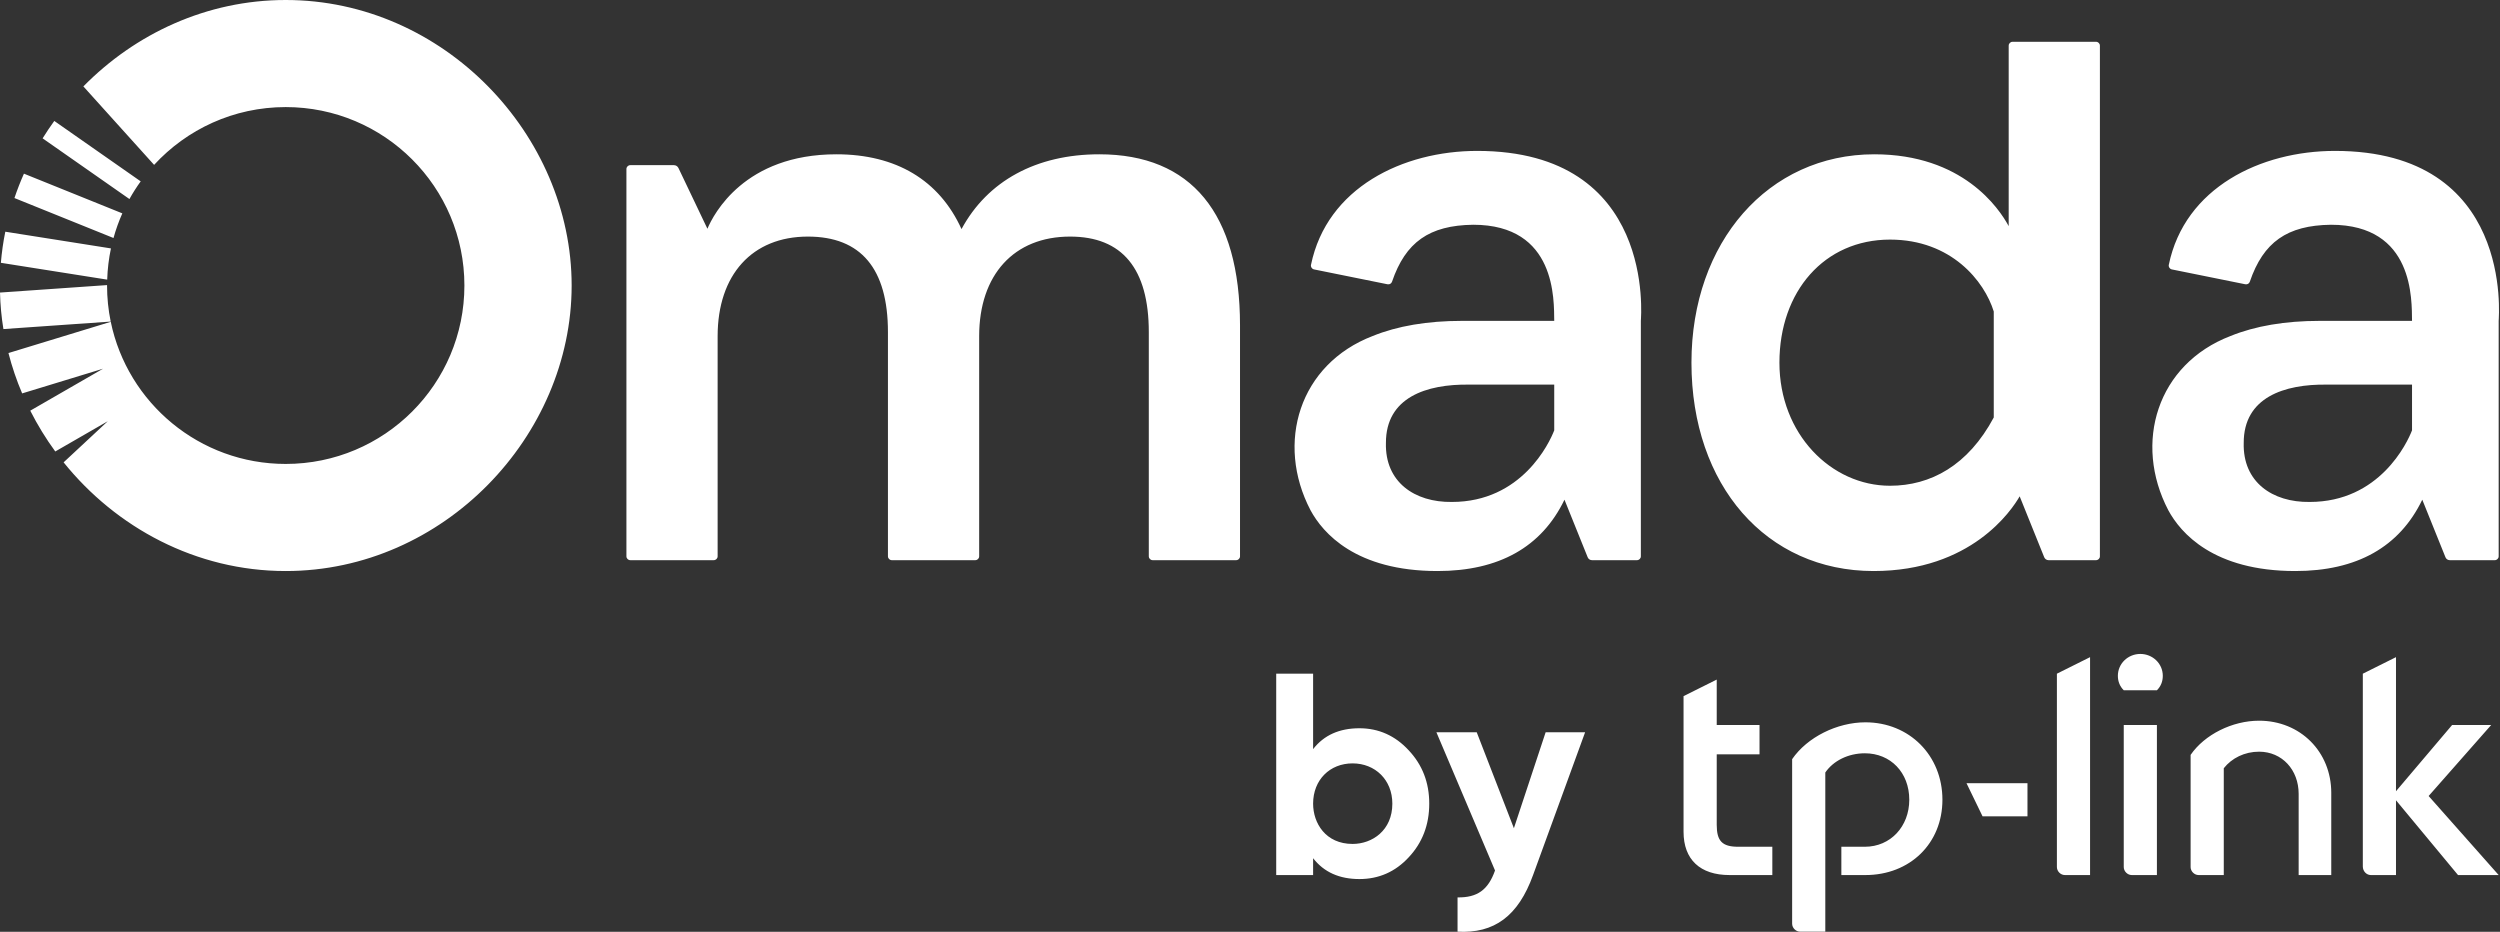 <?xml version="1.0" encoding="UTF-8"?> <svg xmlns="http://www.w3.org/2000/svg" width="1819" height="678" viewBox="0 0 1819 678" fill="none"><rect x="0" y="0" width="1819" height="678" fill="#333333" stroke="none"/><path fill-rule="evenodd" clip-rule="evenodd" d="M102.37 131.957L39.502 87.999C36.522 92.115 33.683 96.333 31.005 100.655L94.175 144.82C96.656 140.366 99.4 136.072 102.37 131.957ZM88.999 155.234L17.417 126.354C14.842 132.154 12.542 138.068 10.505 144.095L82.586 173.174C84.293 166.996 86.443 161.008 88.999 155.234ZM80.719 180.744L3.857 168.588C2.339 176.037 1.282 183.589 0.632 191.216L77.994 203.459C78.249 195.699 79.163 188.108 80.719 180.744ZM77.89 207.742C77.89 207.639 77.9 207.536 77.9 207.431L0 212.866C0.236 221.82 1.047 230.691 2.48 239.43L80.549 233.978C78.805 225.503 77.89 216.726 77.89 207.742ZM415.93 207.742C415.93 317.429 322.782 415.485 207.89 415.485C142.635 415.485 84.425 383.836 46.282 336.404L78.428 306.468L40.218 328.493C33.353 319.105 27.271 309.17 22.019 298.802L74.977 268.274L16.116 286.241C12.061 276.74 8.732 266.918 6.148 256.87L80.587 234.147C92.799 293.181 145.153 337.562 207.89 337.562C279.689 337.562 337.898 279.441 337.898 207.742C337.898 136.043 279.689 77.914 207.89 77.914C169.992 77.914 135.893 94.12 112.13 119.96L60.662 62.876C98.315 24.578 150.377 0 207.89 0C322.782 0 415.93 98.056 415.93 207.742ZM902.235 236.727V404.769C902.235 406.332 900.971 407.584 899.415 407.584H838.688C837.131 407.584 835.868 406.332 835.868 404.769V241.662C835.868 195.529 816.592 172.138 778.6 172.138C737.789 172.138 712.441 199.908 712.441 244.629V404.769C712.441 406.332 711.177 407.584 709.621 407.584H648.885C647.328 407.584 646.065 406.332 646.065 404.769V241.662C646.065 195.529 626.469 172.138 587.817 172.138C547.316 172.138 522.148 199.908 522.148 244.629V404.769C522.148 406.332 520.884 407.584 519.328 407.584H458.599C457.044 407.584 455.781 406.332 455.781 404.769V122.983C455.781 121.429 457.044 120.167 458.599 120.167H490.34C491.746 120.167 493.037 120.977 493.641 122.248L514.716 166.441C519.225 155.752 541.676 112.266 608.571 112.266C651.986 112.266 683.416 131.071 699.597 166.676C718.561 131.571 754.073 112.266 799.855 112.266C866.835 112.266 902.235 155.31 902.235 236.727ZM1008.4 322.26C1008.33 289.178 1037.76 279.376 1069.1 279.846H1130.86V313.107C1127.38 322.241 1107.21 365.219 1056.4 365.219C1029.18 365.595 1007.62 350.632 1008.4 322.26ZM1074.8 109.799C1020.8 109.799 965.452 136.496 953.881 192.705C953.561 194.23 954.579 195.717 956.108 196.028L1009.61 206.849C1011.01 207.131 1012.37 206.311 1012.84 204.964C1022.68 176.14 1039.97 163.945 1071.86 163.531C1132.61 163.521 1130.61 218.478 1130.86 233.469H1063.57C1038.59 233.469 1016.81 237.16 998.823 244.459C945.338 264.969 927.94 322.297 953.533 371.264C962.472 387.771 986.357 415.485 1045.91 415.485C1090.65 415.485 1121.72 398.026 1138.31 363.581C1141.44 371.339 1152.11 397.81 1155.2 405.484C1155.72 406.765 1156.95 407.584 1158.34 407.584H1191.07C1192.63 407.584 1193.89 406.332 1193.89 404.769V233.469C1193.93 230.833 1205.08 109.799 1074.8 109.799ZM1450.66 226.66V303.746C1431.97 338.692 1404.73 353.429 1375.17 353.429C1332.35 353.429 1294.71 315.771 1294.71 263.876C1294.71 211.989 1327.4 174.332 1375.17 174.332C1419.85 174.332 1443.88 204.664 1450.66 226.66ZM1461.52 164.529C1454.47 151.449 1427.98 112.266 1363.73 112.266C1286.65 112.266 1230.7 176.027 1230.7 263.876C1230.7 353.136 1285.2 415.485 1363.23 415.485C1434.29 415.485 1463.72 371.236 1469.51 361.132L1487.38 405.475C1487.9 406.746 1489.15 407.584 1490.52 407.584H1525.07C1526.63 407.584 1527.89 406.332 1527.89 404.769V33.222C1527.89 31.669 1526.63 30.407 1525.07 30.407H1464.34C1462.78 30.407 1461.52 31.669 1461.52 33.222V164.529ZM1632.53 322.26C1632.45 289.178 1661.89 279.376 1693.23 279.846H1754.99V313.107C1751.51 322.241 1731.33 365.219 1680.53 365.219C1653.3 365.595 1631.75 350.632 1632.53 322.26ZM1698.93 109.799C1644.92 109.799 1589.59 136.496 1578.01 192.705C1577.71 194.23 1578.71 195.717 1580.23 196.028L1633.75 206.849C1635.14 207.131 1636.51 206.311 1636.97 204.964C1646.82 176.14 1664.1 163.945 1695.99 163.531C1756.76 163.521 1754.74 218.478 1754.99 233.469H1687.7C1662.72 233.469 1640.94 237.16 1622.96 244.459C1569.46 264.969 1552.07 322.297 1577.66 371.264C1586.6 387.771 1610.48 415.485 1670.04 415.485C1714.79 415.485 1745.85 398.026 1762.45 363.581C1765.57 371.339 1776.24 397.81 1779.33 405.484C1779.84 406.765 1781.09 407.584 1782.46 407.584H1815.21C1816.76 407.584 1818.03 406.332 1818.03 404.769V233.469C1818.06 230.833 1829.21 109.799 1698.93 109.799ZM1124.61 532.789H1153.33L1115.46 636.693C1104.64 666.62 1087.15 679.342 1060.51 677.892V652.946C1074.87 653.164 1082.79 647.504 1087.78 633.369L1045.12 532.789H1074.46L1101.51 602.614L1124.61 532.789ZM984.142 614.046C998.4 614.046 1013.07 604.254 1013.07 584.741C1013.07 567.415 1000.54 555.436 984.142 555.436C967.622 555.436 955.419 567.406 955.419 584.741C955.419 598.951 964.537 614.046 984.142 614.046ZM1024.93 545.878C1034.92 556.482 1039.92 569.364 1039.92 584.741C1039.92 600.119 1034.92 613.217 1024.94 623.811C1015.15 634.415 1003.08 639.604 989.14 639.604C974.571 639.604 963.33 634.622 955.419 624.433V636.693H928.572V490.179H955.419V545.05C963.33 534.86 974.571 529.88 989.14 529.88C1003.08 529.88 1015.15 535.275 1024.93 545.878ZM1496.6 630.865C1496.6 633.972 1499.32 636.693 1502.43 636.693H1520.73V478.144L1496.6 490.179V630.865ZM1643.7 524.381C1624.24 524.381 1604.01 534.494 1593.89 549.259V630.865C1593.89 633.972 1596.61 636.693 1599.73 636.693H1618.02V558.968C1623.86 551.585 1633.19 546.924 1643.7 546.924C1660.44 546.924 1672.5 560.136 1672.5 577.622V636.693H1696.23V576.859C1696.23 546.924 1673.66 524.381 1643.7 524.381ZM1249.09 600.166V548.864H1280.23V527.496H1249.09V494.464L1224.95 506.508V605.214C1224.95 625.421 1237.02 636.693 1258.43 636.693H1289.55V616.099H1264.65C1252.98 616.099 1249.09 611.824 1249.09 600.166ZM1357.27 525.558C1336.65 525.558 1314.86 536.434 1303.96 552.367V672.063C1303.96 675.171 1306.68 677.892 1309.8 677.892H1328.09V562.076C1333.93 553.525 1344.81 548.092 1356.89 548.092C1375.55 548.092 1389.19 562.076 1389.19 581.887C1389.19 601.324 1375.55 616.099 1356.89 616.099H1339.77V636.693H1357.27C1389.58 636.693 1413.31 613.764 1413.31 581.887C1413.31 549.645 1389.19 525.558 1357.27 525.558ZM1569.37 636.693V527.496H1545.24V630.865C1545.24 633.972 1547.97 636.693 1551.08 636.693H1569.37ZM1818.04 636.693L1767.07 579.177L1812.6 527.496H1784.17L1743.32 575.691V478.144L1719.19 490.179V630.469C1719.19 633.972 1721.92 636.693 1725.03 636.693H1743.32V582.283L1788.46 636.693H1818.04ZM1442.5 593.951H1475.19V569.844H1430.82L1442.5 593.951ZM1557.3 475.808C1548.35 475.808 1540.96 482.805 1540.96 491.732C1540.96 496.008 1542.51 499.52 1545.24 502.232H1569.37C1572.1 499.52 1573.65 496.008 1573.65 491.732C1573.65 482.805 1566.26 475.808 1557.3 475.808Z" fill="white"></path></svg> 